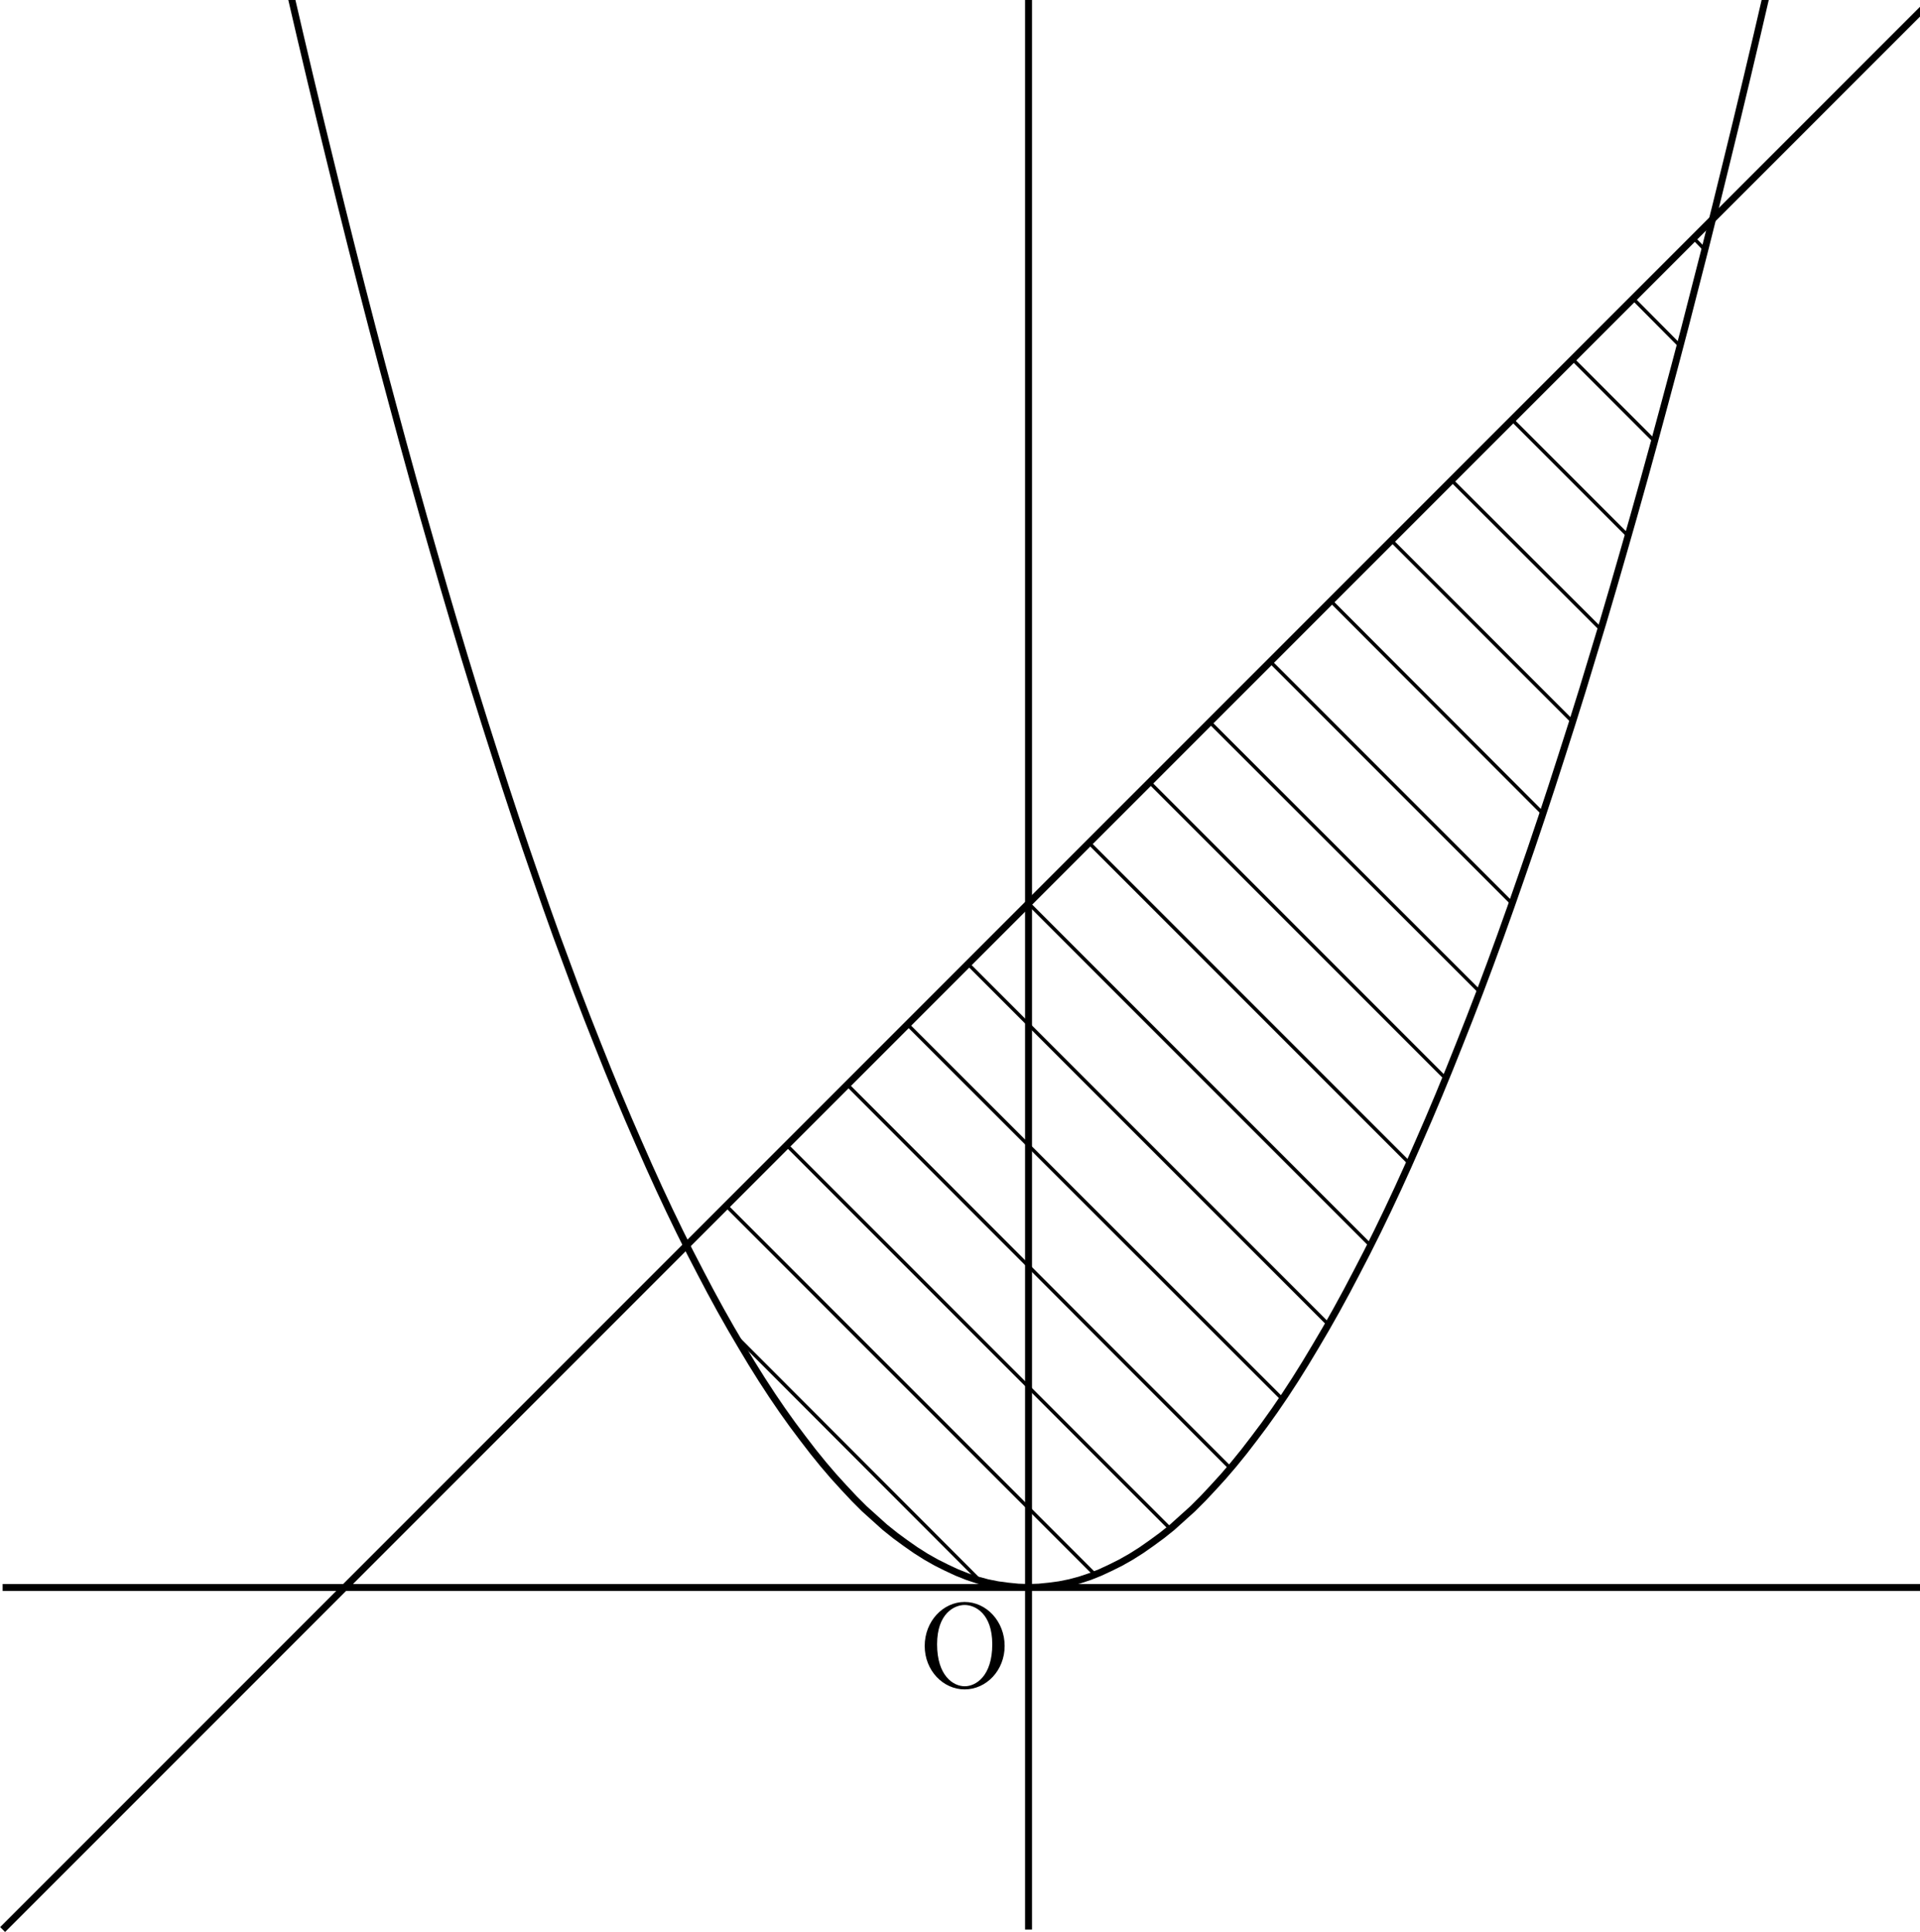 <?xml version="1.0" encoding="UTF-8" standalone="no"?>
<!DOCTYPE svg PUBLIC "-//W3C//DTD SVG 1.1//EN" "http://www.w3.org/Graphics/SVG/1.1/DTD/svg11.dtd">
<svg xmlns="http://www.w3.org/2000/svg" xmlns:xlink="http://www.w3.org/1999/xlink" version="1.1" width="176.98pt" height="178.06pt" viewBox="0 0 176.98 178.06">
<g enable-background="new">
<path transform="matrix(.004,0,0,-.004,0,178.06)" stroke-width="160.039" stroke-linecap="butt" stroke-miterlimit="10" stroke-linejoin="miter" fill="none" stroke="#000000" d="M 6081.41 47343.2 L 6207.43 46775.8 L 6443.83 45735.6 L 6680.23 44711.2 L 6916.63 43694.6 L 7153.02 42693.8 L 7389.43 41708.8 L 7625.95 40739.5 L 7862.34 39778 L 8098.75 38832.4 L 8335.14 37902.6 L 8571.54 36988.5 L 8807.94 36090.2 L 9044.34 35207.6 L 9280.74 34332.8 L 9517.14 33473.9 L 9753.54 32630.6 L 9989.94 31803.2 L 10226.3 30983.6 L 10462.9 30179.9 L 10699.3 29391.8 L 10935.7 28619.5 L 11172.1 27863.1 L 11408.5 27122.4 L 11644.9 26389.5 L 11881.3 25672.3 L 12117.7 24970.9 L 12354.1 24285.4 L 12590.5 23607.7 L 12826.9 22945.8 L 13063.3 22307.4 L 13299.7 21669.2 L 13536.2 21054.5 L 13772.6 20455.6 L 14009 19864.6 L 14245.4 19289.3 L 14481.8 18729.8 L 14718.2 18186.1 L 14954.6 17650.1 L 15191 17130.1 L 15427.4 16625.8 L 15663.8 16137.1 L 15900.2 15664.3 L 16136.6 15207.3 L 16373.1 14758.1 L 16609.5 14324.7 L 16845.9 13907.1 L 17082.3 13505.1 L 17318.7 13111.2 L 17555.1 12732.9 L 17791.5 12370.3 L 18027.9 12023.7 L 18264.3 11692.6 L 18500.7 11377.5 L 18737.1 11070.1 L 18973.5 10778.6 L 19209.9 10502.7 L 19446.4 10242.7 L 19682.8 9990.47 L 19919.2 9754.07 L 20155.6 9541.36 L 20392 9328.52 L 20628.4 9139.38 L 20864.8 8966.11 L 21101.2 8800.54 L 21337.6 8650.83 L 21574 8516.88 L 21810.4 8398.68 L 22046.8 8288.41 L 22283.3 8193.79 L 22519.7 8115.02 L 22756.1 8052.02 L 22992.5 8004.64 L 23228.9 7973.14 L 23465.3 7949.57 L 23701.7 7941.63 L 23938.1 7949.57 L 24174.5 7973.14 L 24410.9 8004.64 L 24647.3 8052.02 L 24883.7 8115.02 L 25120.1 8193.79 L 25356.6 8288.41 L 25593 8398.68 L 25829.4 8516.88 L 26065.8 8650.83 L 26302.2 8800.54 L 26538.6 8966.11 L 26775 9139.38 L 27011.4 9328.52 L 27247.8 9541.36 L 27484.2 9754.07 L 27720.6 9990.47 L 27957 10242.7 L 28193.6 10502.7 L 28430 10778.6 L 28666.4 11070.1 L 28902.8 11377.5 L 29139.2 11692.6 L 29375.6 12023.7 L 29612 12370.3 L 29848.4 12732.9 L 30084.8 13111.2 L 30321.2 13505.1 L 30557.6 13907.1 L 30794 14324.7 L 31030.4 14758.1 L 31266.9 15207.3 L 31503.3 15664.3 L 31739.7 16137.1 L 31976.1 16625.8 L 32212.5 17130.1 L 32448.9 17650.1 L 32685.3 18186.1 L 32921.7 18729.8 L 33158.1 19289.3 L 33394.5 19864.6 L 33630.9 20455.6 L 33867.3 21054.5 L 34103.8 21669.2 L 34340.2 22299.6 L 34576.6 22945.8 L 34813 23607.7 L 35049.4 24285.4 L 35285.8 24970.9 L 35522.2 25672.3 L 35758.6 26389.5 L 35995 27122.4 L 36231.4 27863.1 L 36467.8 28619.5 L 36704.2 29399.8 L 36940.6 30179.9 L 37177.1 30983.6 L 37413.5 31803.2 L 37649.9 32630.6 L 37886.3 33473.9 L 38122.7 34332.8 L 38359.1 35207.6 L 38595.5 36090.2 L 38831.9 36988.5 L 39068.3 37910.4 L 39304.7 38832.4 L 39541.1 39778 L 39777.5 40739.5 L 40014 41708.8 L 40250.4 42693.8 L 40486.8 43694.6 L 40723.2 44711.2 L 40959.6 45735.6 L 41196 46775.8 L 41322 47343.2 "/>
<path transform="matrix(.004,0,0,-.004,0,178.06)" stroke-width="160.039" stroke-linecap="butt" stroke-miterlimit="10" stroke-linejoin="miter" fill="none" stroke="#000000" d="M 60.789 61.324 L 297.195 297.727 L 533.594 534.125 L 769.992 770.523 L 1006.39 1006.93 L 1242.79 1243.32 L 1479.19 1479.72 L 1715.71 1716.25 L 1952.11 1952.64 L 2188.51 2189.04 L 2424.91 2425.45 L 2661.31 2661.84 L 2897.71 2898.24 L 3134.11 3134.64 L 3370.51 3371.04 L 3606.91 3607.44 L 3843.31 3843.84 L 4079.71 4080.24 L 4316.11 4316.64 L 4552.63 4553.16 L 4789.03 4789.56 L 5025.43 5025.96 L 5261.82 5262.36 L 5498.23 5498.76 L 5734.63 5735.16 L 5971.03 5971.56 L 6207.43 6207.96 L 6443.83 6444.36 L 6680.23 6680.76 L 6916.63 6917.16 L 7153.02 7153.56 L 7389.43 7389.96 L 7625.95 7626.48 L 7862.34 7862.88 L 8098.75 8099.27 L 8335.14 8335.67 L 8571.54 8572.07 L 8807.94 8808.47 L 9044.34 9044.87 L 9280.74 9281.27 L 9517.14 9517.67 L 9753.54 9754.07 L 9989.94 9990.47 L 10226.3 10226.9 L 10462.9 10463.4 L 10699.3 10699.8 L 10935.7 10936.2 L 11172.1 11172.6 L 11408.5 11409 L 11644.9 11645.4 L 11881.3 11881.8 L 12117.7 12118.2 L 12354.1 12354.6 L 12590.5 12591 L 12826.9 12827.4 L 13063.3 13063.8 L 13299.7 13300.2 L 13536.2 13536.7 L 13772.6 13773.1 L 14009 14009.5 L 14245.4 14245.9 L 14481.8 14482.3 L 14718.2 14718.7 L 14954.6 14955.1 L 15191 15191.5 L 15427.4 15427.9 L 15663.8 15664.3 L 15900.2 15900.7 L 16136.6 16137.1 L 16373.1 16373.6 L 16609.5 16610 L 16845.9 16846.4 L 17082.3 17082.8 L 17318.7 17319.2 L 17555.1 17555.6 L 17791.5 17792 L 18027.9 18028.4 L 18264.3 18264.8 L 18500.7 18501.2 L 18737.1 18737.6 L 18973.5 18974 L 19209.9 19210.4 L 19446.4 19446.9 L 19682.8 19683.3 L 19919.2 19919.7 L 20155.6 20156.1 L 20392 20392.5 L 20628.4 20628.9 L 20864.8 20865.3 L 21101.2 21101.7 L 21337.6 21338.1 L 21574 21574.5 L 21810.4 21810.9 L 22046.8 22047.3 L 22283.3 22283.9 L 22519.7 22520.3 L 22756.1 22756.7 L 22992.5 22993.1 L 23228.9 23229.5 L 23465.3 23465.9 L 23701.7 23702.3 L 23938.1 23938.7 L 24174.5 24175.1 L 24410.9 24411.5 L 24647.3 24647.9 L 24883.7 24884.3 L 25120.1 25120.7 L 25356.6 25357.2 L 25593 25593.6 L 25829.4 25830 L 26065.8 26066.4 L 26302.2 26302.8 L 26538.6 26539.2 L 26775 26775.6 L 27011.4 27012 L 27247.8 27248.4 L 27484.2 27484.8 L 27720.6 27721.2 L 27957 27957.6 L 28193.6 28194.1 L 28430 28430.5 L 28666.4 28666.9 L 28902.8 28903.3 L 29139.2 29139.7 L 29375.6 29376.1 L 29612 29612.5 L 29848.4 29848.9 L 30084.8 30085.3 L 30321.2 30321.7 L 30557.6 30558.1 L 30794 30794.5 L 31030.4 31030.9 L 31266.9 31267.4 L 31503.3 31503.8 L 31739.7 31740.2 L 31976.1 31976.6 L 32212.5 32213 L 32448.9 32449.4 L 32685.3 32685.8 L 32921.7 32922.2 L 33158.1 33158.6 L 33394.5 33395 L 33630.9 33631.4 L 33867.3 33867.8 L 34103.8 34104.3 L 34340.2 34340.7 L 34576.6 34577.1 L 34813 34813.5 L 35049.4 35049.9 L 35285.8 35286.3 L 35522.2 35522.7 L 35758.6 35759.1 L 35995 35995.5 L 36231.4 36231.9 L 36467.8 36468.3 L 36704.2 36704.7 L 36940.6 36941.1 L 37177.1 37177.6 L 37413.5 37414 L 37649.9 37650.4 L 37886.3 37886.8 L 38122.7 38123.2 L 38359.1 38359.6 L 38595.5 38596 L 38831.9 38832.4 L 39068.3 39068.8 L 39304.7 39305.2 L 39541.1 39541.6 L 39777.5 39778 L 40014 40014.6 L 40250.4 40251 L 40486.8 40487.4 L 40723.2 40723.8 L 40959.6 40960.2 L 41196 41196.6 L 41432.4 41433 L 41668.8 41669.4 L 41905.2 41905.8 L 42141.6 42142.2 L 42378 42378.6 L 42614.4 42615 L 42850.8 42851.4 L 43087.3 43087.9 L 43323.7 43324.3 L 43560.1 43560.7 L 43796.5 43797.1 L 44032.9 44033.5 L 44269.3 44269.9 L 44505.7 44506.3 L 44742.1 44742.7 L 44978.5 44979.1 L 45214.9 45215.5 L 45451.3 45451.9 L 45687.7 45688.3 L 45924.3 45924.8 L 46160.7 46161.2 L 46397.1 46397.6 L 46633.5 46634 L 46869.9 46870.4 L 47106.3 47106.8 L 47342.7 47343.2 "/>
<path transform="matrix(.004,0,0,-.004,0,178.06)" stroke-width="80.017" stroke-linecap="butt" stroke-miterlimit="10" stroke-linejoin="miter" fill="none" stroke="#000000" d="M 16940.4 13749.4 L 22582.7 8099.27 "/>
<path transform="matrix(.004,0,0,-.004,0,178.06)" stroke-width="80.017" stroke-linecap="butt" stroke-miterlimit="10" stroke-linejoin="miter" fill="none" stroke="#000000" d="M 16735.5 16736 L 25230.5 8241.04 "/>
<path transform="matrix(.004,0,0,-.004,0,178.06)" stroke-width="80.017" stroke-linecap="butt" stroke-miterlimit="10" stroke-linejoin="miter" fill="none" stroke="#000000" d="M 18130.3 18130.9 L 26964.2 9297.02 "/>
<path transform="matrix(.004,0,0,-.004,0,178.06)" stroke-width="80.017" stroke-linecap="butt" stroke-miterlimit="10" stroke-linejoin="miter" fill="none" stroke="#000000" d="M 19525.2 19525.7 L 28351.1 10691.9 "/>
<path transform="matrix(.004,0,0,-.004,0,178.06)" stroke-width="80.017" stroke-linecap="butt" stroke-miterlimit="10" stroke-linejoin="miter" fill="none" stroke="#000000" d="M 20912.1 20912.6 L 29548.9 12283.6 "/>
<path transform="matrix(.004,0,0,-.004,0,178.06)" stroke-width="80.017" stroke-linecap="butt" stroke-miterlimit="10" stroke-linejoin="miter" fill="none" stroke="#000000" d="M 22306.9 22307.4 L 30612.8 14001.6 "/>
<path transform="matrix(.004,0,0,-.004,0,178.06)" stroke-width="80.017" stroke-linecap="butt" stroke-miterlimit="10" stroke-linejoin="miter" fill="none" stroke="#000000" d="M 23701.7 23702.3 L 31582 15821.9 "/>
<path transform="matrix(.004,0,0,-.004,0,178.06)" stroke-width="80.017" stroke-linecap="butt" stroke-miterlimit="10" stroke-linejoin="miter" fill="none" stroke="#000000" d="M 25096.6 25097.1 L 32480.4 17713.3 "/>
<path transform="matrix(.004,0,0,-.004,0,178.06)" stroke-width="80.017" stroke-linecap="butt" stroke-miterlimit="10" stroke-linejoin="miter" fill="none" stroke="#000000" d="M 26491.4 26491.9 L 33315.7 19667.6 "/>
<path transform="matrix(.004,0,0,-.004,0,178.06)" stroke-width="80.017" stroke-linecap="butt" stroke-miterlimit="10" stroke-linejoin="miter" fill="none" stroke="#000000" d="M 27878.3 27878.8 L 34103.8 21661.2 "/>
<path transform="matrix(.004,0,0,-.004,0,178.06)" stroke-width="80.017" stroke-linecap="butt" stroke-miterlimit="10" stroke-linejoin="miter" fill="none" stroke="#000000" d="M 29273.1 29273.6 L 34844.5 23702.3 "/>
<path transform="matrix(.004,0,0,-.004,0,178.06)" stroke-width="80.017" stroke-linecap="butt" stroke-miterlimit="10" stroke-linejoin="miter" fill="none" stroke="#000000" d="M 30667.9 30668.5 L 35553.7 25774.8 "/>
<path transform="matrix(.004,0,0,-.004,0,178.06)" stroke-width="80.017" stroke-linecap="butt" stroke-miterlimit="10" stroke-linejoin="miter" fill="none" stroke="#000000" d="M 32062.8 32063.3 L 36239.3 27886.8 "/>
<path transform="matrix(.004,0,0,-.004,0,178.06)" stroke-width="80.017" stroke-linecap="butt" stroke-miterlimit="10" stroke-linejoin="miter" fill="none" stroke="#000000" d="M 33449.7 33450.2 L 36893.3 30014.3 "/>
<path transform="matrix(.004,0,0,-.004,0,178.06)" stroke-width="80.017" stroke-linecap="butt" stroke-miterlimit="10" stroke-linejoin="miter" fill="none" stroke="#000000" d="M 34844.5 34845 L 37516 32173.6 "/>
<path transform="matrix(.004,0,0,-.004,0,178.06)" stroke-width="80.017" stroke-linecap="butt" stroke-miterlimit="10" stroke-linejoin="miter" fill="none" stroke="#000000" d="M 36239.3 36239.9 L 38130.5 34348.5 "/>
<path transform="matrix(.004,0,0,-.004,0,178.06)" stroke-width="80.017" stroke-linecap="butt" stroke-miterlimit="10" stroke-linejoin="miter" fill="none" stroke="#000000" d="M 37634.2 37634.7 L 38713.7 36547.2 "/>
<path transform="matrix(.004,0,0,-.004,0,178.06)" stroke-width="80.017" stroke-linecap="butt" stroke-miterlimit="10" stroke-linejoin="miter" fill="none" stroke="#000000" d="M 39029 39029.5 L 39289 38761.5 "/>
<path transform="matrix(.004,0,0,-.004,0,178.06)" stroke-width="160.039" stroke-linecap="butt" stroke-miterlimit="10" stroke-linejoin="miter" fill="none" stroke="#000000" d="M 60.789 7941.63 L 47342.7 7941.63 "/>
<path transform="matrix(.004,0,0,-.004,0,178.06)" stroke-width="160.039" stroke-linecap="butt" stroke-miterlimit="10" stroke-linejoin="miter" fill="none" stroke="#000000" d="M 23701.7 61.324 L 23701.7 47343.2 "/>
<path transform="matrix(.004,0,0,-.004,0,178.06)" d="M 48662.3 8181.59 C 48678.9 8253.63 48742.6 8508.48 48936.5 8508.48 C 48950.3 8508.48 49016.8 8508.48 49075 8472.47 C 48997.4 8458.61 48942 8389.36 48942 8322.88 C 48942 8278.55 48972.5 8225.92 49047.3 8225.92 C 49108.3 8225.92 49196.9 8275.78 49196.9 8386.59 C 49196.9 8530.64 49033.5 8569.42 48939.3 8569.42 C 48778.6 8569.42 48681.6 8422.61 48648.4 8358.89 C 48579.1 8541.72 48429.5 8569.42 48349.2 8569.42 C 48061.1 8569.42 47903.2 8212.06 47903.2 8142.81 C 47903.2 8115.11 47930.9 8115.11 47936.5 8115.11 C 47958.6 8115.11 47966.9 8120.66 47972.5 8145.58 C 48066.7 8439.22 48249.5 8508.48 48343.7 8508.48 C 48396.3 8508.48 48493.3 8483.55 48493.3 8322.88 C 48493.3 8237 48446.2 8051.39 48343.7 7663.58 C 48299.3 7491.81 48202.4 7375.47 48080.5 7375.47 C 48063.9 7375.47 48000.2 7375.47 47942 7411.48 C 48011.3 7425.33 48072.2 7483.52 48072.2 7561.08 C 48072.2 7635.88 48011.3 7658.03 47969.7 7658.03 C 47886.6 7658.03 47817.3 7586 47817.3 7497.36 C 47817.3 7369.94 47955.8 7314.53 48077.7 7314.53 C 48260.6 7314.53 48360.3 7508.44 48368.6 7525.06 C 48401.8 7422.56 48501.6 7314.53 48667.8 7314.53 C 48953.1 7314.53 49111 7671.88 49111 7741.14 C 49111 7768.84 49086.1 7768.84 49077.8 7768.84 C 49052.8 7768.84 49047.3 7757.77 49041.8 7738.36 C 48950.3 7441.95 48762 7375.47 48673.3 7375.47 C 48565.3 7375.47 48521 7464.13 48521 7558.3 C 48521 7619.25 48537.6 7680.19 48568.1 7802.08 L 48662.3 8181.59 "/>
<path transform="matrix(.004,0,0,-.004,0,178.06)" d="M 24319.3 49331.4 C 24330.4 49370.2 24330.4 49375.8 24330.4 49395.2 C 24330.4 49445 24291.6 49470 24250.1 49470 C 24222.4 49470 24178 49453.3 24153.1 49411.8 C 24147.6 49397.9 24125.4 49312 24114.3 49262.2 C 24094.9 49190.2 24075.5 49115.4 24058.9 49040.6 L 23934.3 48541.9 C 23923.2 48500.4 23804.1 48306.5 23621.2 48306.5 C 23479.9 48306.5 23449.5 48428.4 23449.5 48530.9 C 23449.5 48658.3 23496.6 48830 23590.8 49073.8 C 23635.1 49187.4 23646.2 49217.9 23646.2 49273.3 C 23646.2 49397.9 23557.5 49500.4 23419 49500.4 C 23155.8 49500.4 23053.3 49098.8 23053.3 49073.8 C 23053.3 49046.1 23081 49046.1 23086.6 49046.1 C 23114.3 49046.1 23117 49051.7 23130.9 49096 C 23205.7 49356.4 23316.5 49439.5 23410.7 49439.5 C 23432.8 49439.5 23479.9 49439.5 23479.9 49350.8 C 23479.9 49281.6 23452.3 49209.5 23432.8 49156.9 C 23322 48863.3 23272.2 48705.4 23272.2 48575.2 C 23272.2 48328.6 23446.7 48245.5 23610.1 48245.5 C 23718.2 48245.5 23812.4 48292.6 23889.9 48370.2 C 23853.9 48226.1 23820.7 48090.4 23709.9 47943.6 C 23637.8 47849.4 23532.6 47769.1 23405.2 47769.1 C 23366.4 47769.1 23241.7 47777.4 23194.6 47885.4 C 23238.9 47885.4 23275 47885.4 23313.7 47918.6 C 23341.4 47943.6 23369.1 47979.6 23369.1 48032.2 C 23369.1 48118.1 23294.3 48129.2 23266.6 48129.2 C 23202.9 48129.2 23111.5 48084.9 23111.5 47949.1 C 23111.5 47810.6 23233.4 47708.1 23405.2 47708.1 C 23690.5 47708.1 23975.8 47960.2 24053.4 48273.2 L 24319.3 49331.4 "/>
<path transform="matrix(.004,0,0,-.004,0,178.06)" d="M 23151.3 6594.09 C 23151.3 7159.22 22733 7607.98 22228.8 7607.98 C 21733 7607.98 21309.1 7164.75 21309.1 6594.09 C 21309.1 6026.2 21735.7 5594.06 22228.8 5594.06 C 22733 5594.06 23151.3 6034.52 23151.3 6594.09 Z M 22231.6 5666.08 C 21965.7 5666.08 21594.5 5909.86 21594.5 6632.88 C 21594.5 7350.36 21998.9 7538.73 22228.8 7538.73 C 22469.8 7538.73 22866 7342.05 22866 6632.88 C 22866 5898.78 22486.5 5666.08 22231.6 5666.08 "/>
</g>
</svg>
